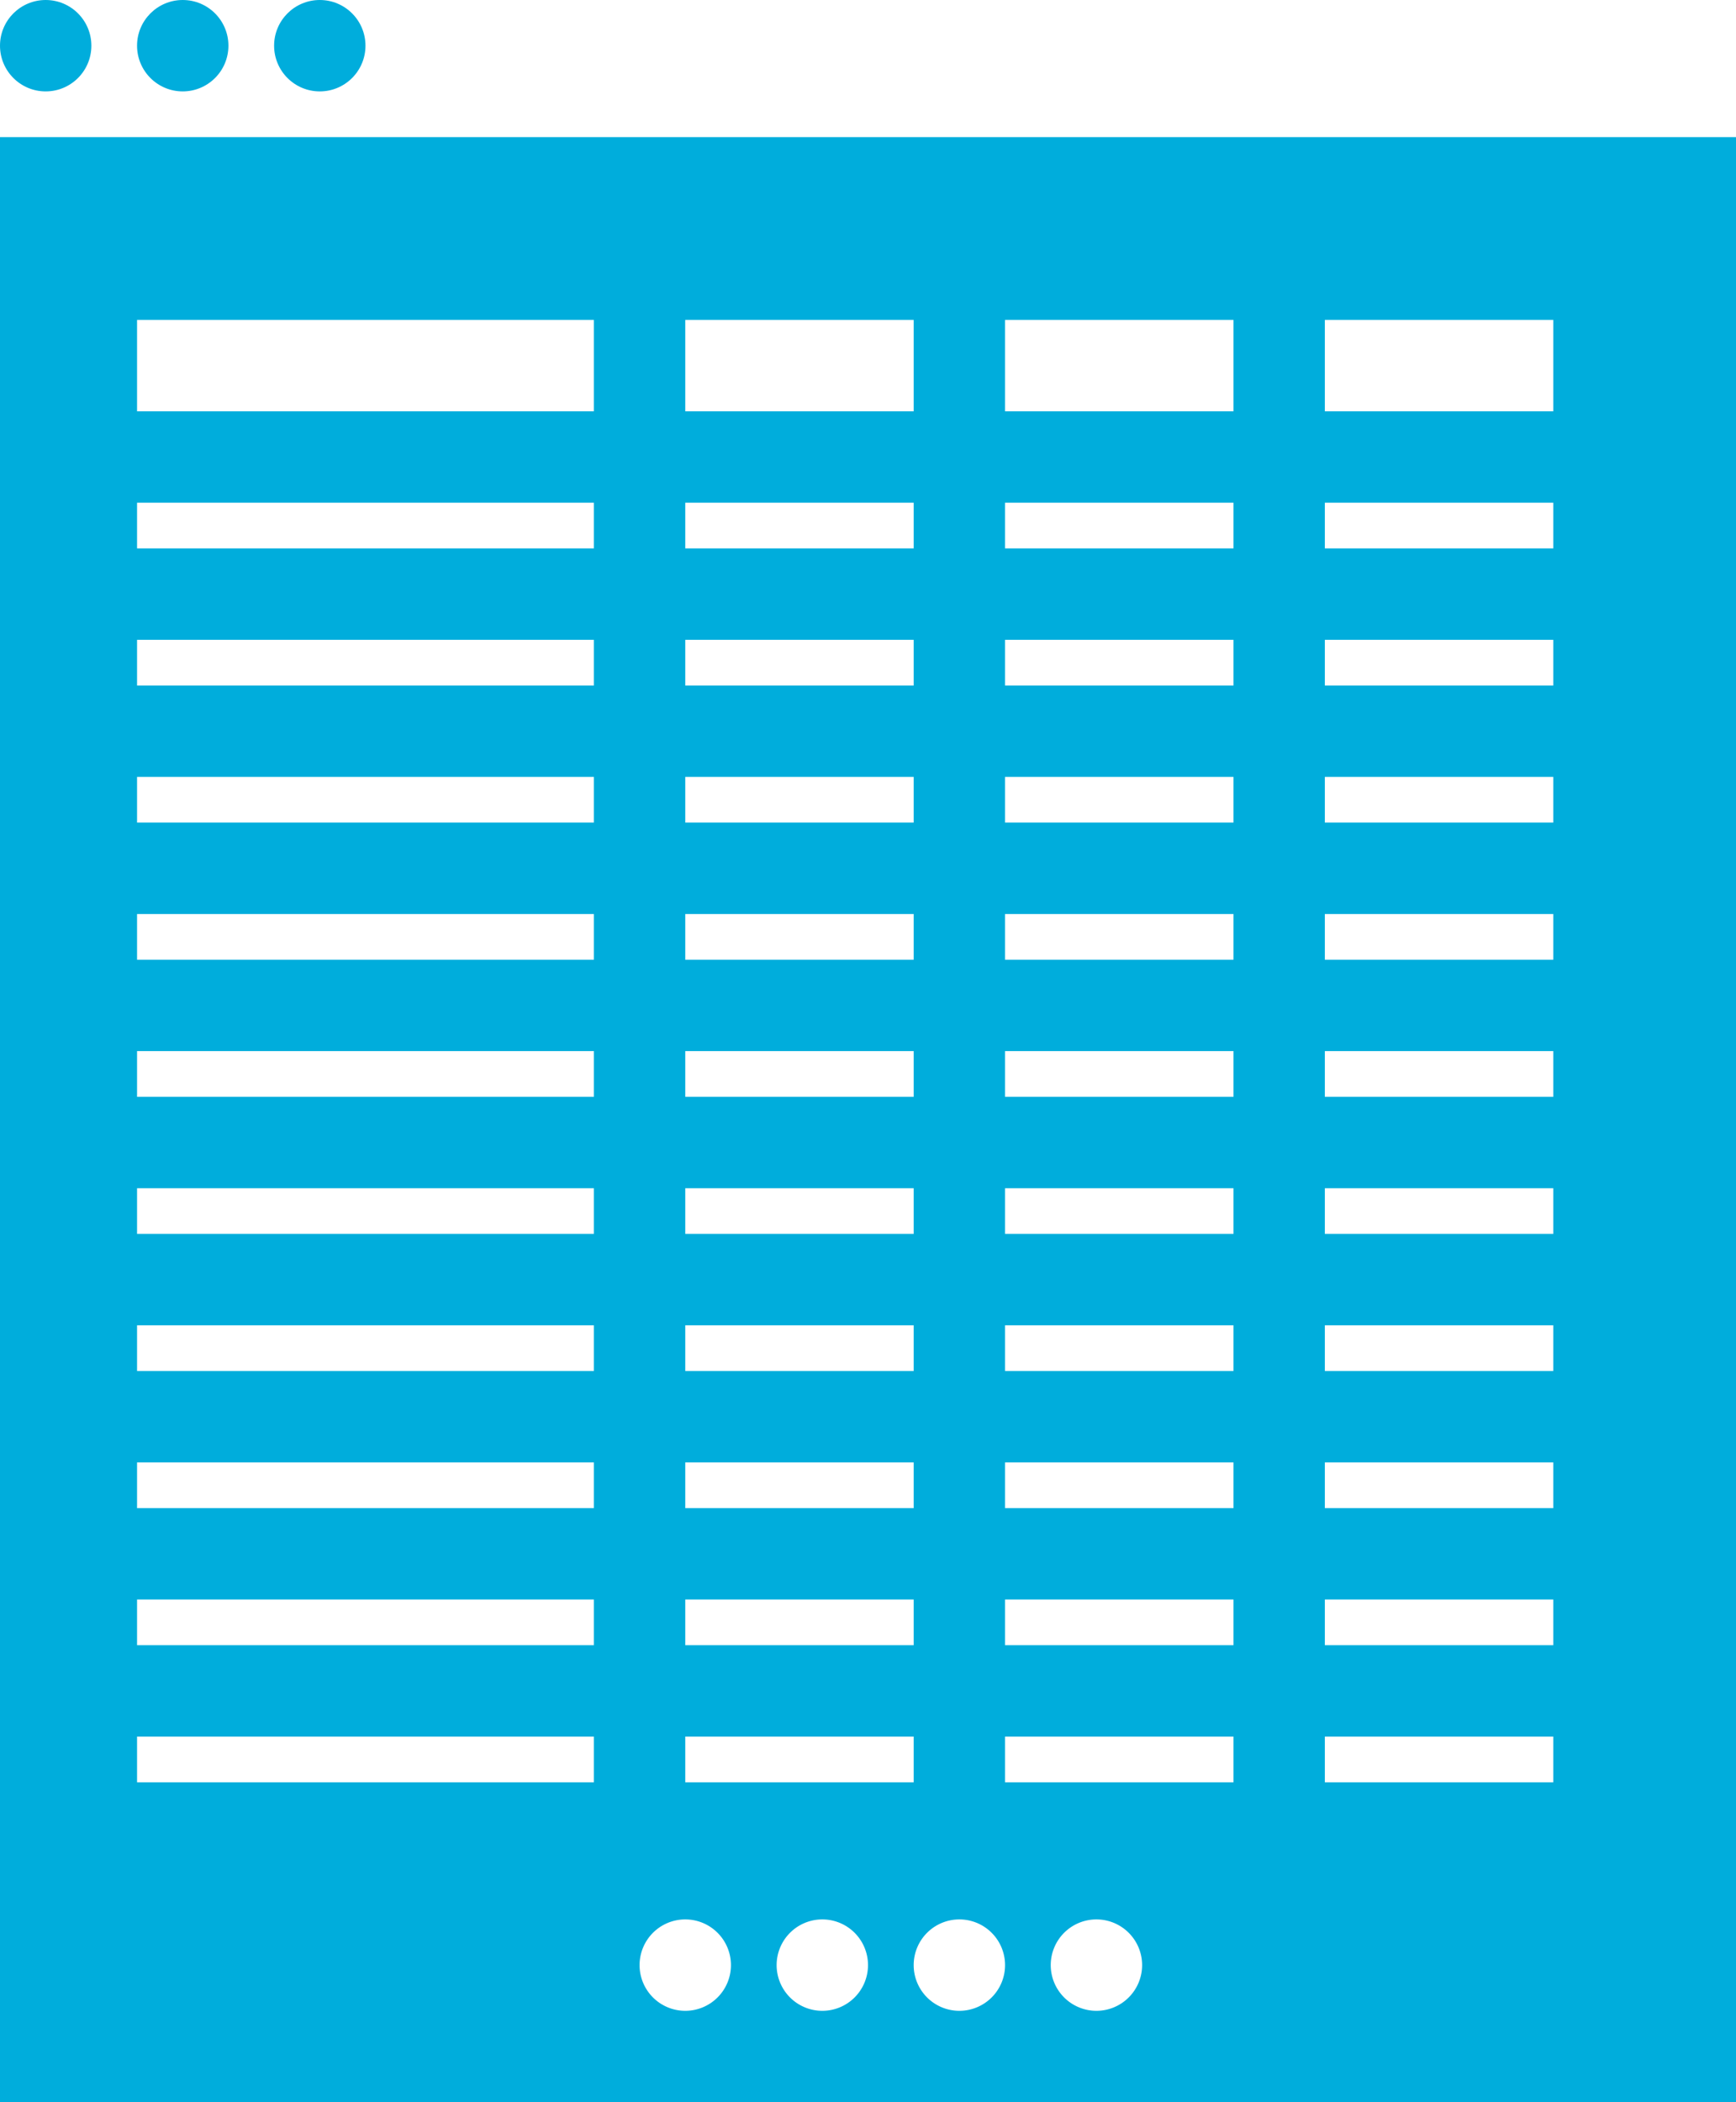 <?xml version="1.0" encoding="UTF-8"?> <svg xmlns="http://www.w3.org/2000/svg" viewBox="0 0 114 138"> <defs> <style>.cls-1{fill:#00addc;}</style> </defs> <title>отчет 4</title> <g id="Слой_2" data-name="Слой 2"> <g id="Слой_1-2" data-name="Слой 1"> <path class="cls-1" d="M0,138H114V9H0Zm54-6a3,3,0,1,1,3-3A3,3,0,0,1,54,132Zm18,0a3,3,0,1,1,3-3A3,3,0,0,1,72,132ZM87,21h15v6H87Zm0,12h15v3H87Zm0,9h15v3H87Zm0,9h15v3H87Zm0,9h15v3H87Zm0,9h15v3H87Zm0,9h15v3H87Zm0,9h15v3H87Zm0,9h15v3H87Zm0,9h15v3H87Zm0,9h15v3H87ZM66,21H81v6H66Zm0,12H81v3H66Zm0,9H81v3H66Zm0,9H81v3H66Zm0,9H81v3H66Zm0,9H81v3H66Zm0,9H81v3H66Zm0,9H81v3H66Zm0,9H81v3H66Zm0,9H81v3H66Zm0,9H81v3H66Zm-3,12a3,3,0,1,1-3,3A3,3,0,0,1,63,126ZM45,21H60v6H45Zm0,12H60v3H45Zm0,9H60v3H45Zm0,9H60v3H45Zm0,9H60v3H45Zm0,9H60v3H45Zm0,9H60v3H45Zm0,9H60v3H45Zm0,9H60v3H45Zm0,9H60v3H45Zm0,9H60v3H45Zm0,12a3,3,0,1,1-3,3A3,3,0,0,1,45,126ZM9,21H39v6H9ZM9,33H39v3H9Zm0,9H39v3H9Zm0,9H39v3H9Zm0,9H39v3H9Zm0,9H39v3H9Zm0,9H39v3H9Zm0,9H39v3H9Zm0,9H39v3H9Zm0,9H39v3H9Zm0,9H39v3H9Z"></path> <circle class="cls-1" cx="3" cy="3" r="3"></circle> <circle class="cls-1" cx="21" cy="3" r="3"></circle> <circle class="cls-1" cx="12" cy="3" r="3"></circle> </g> </g> </svg> 